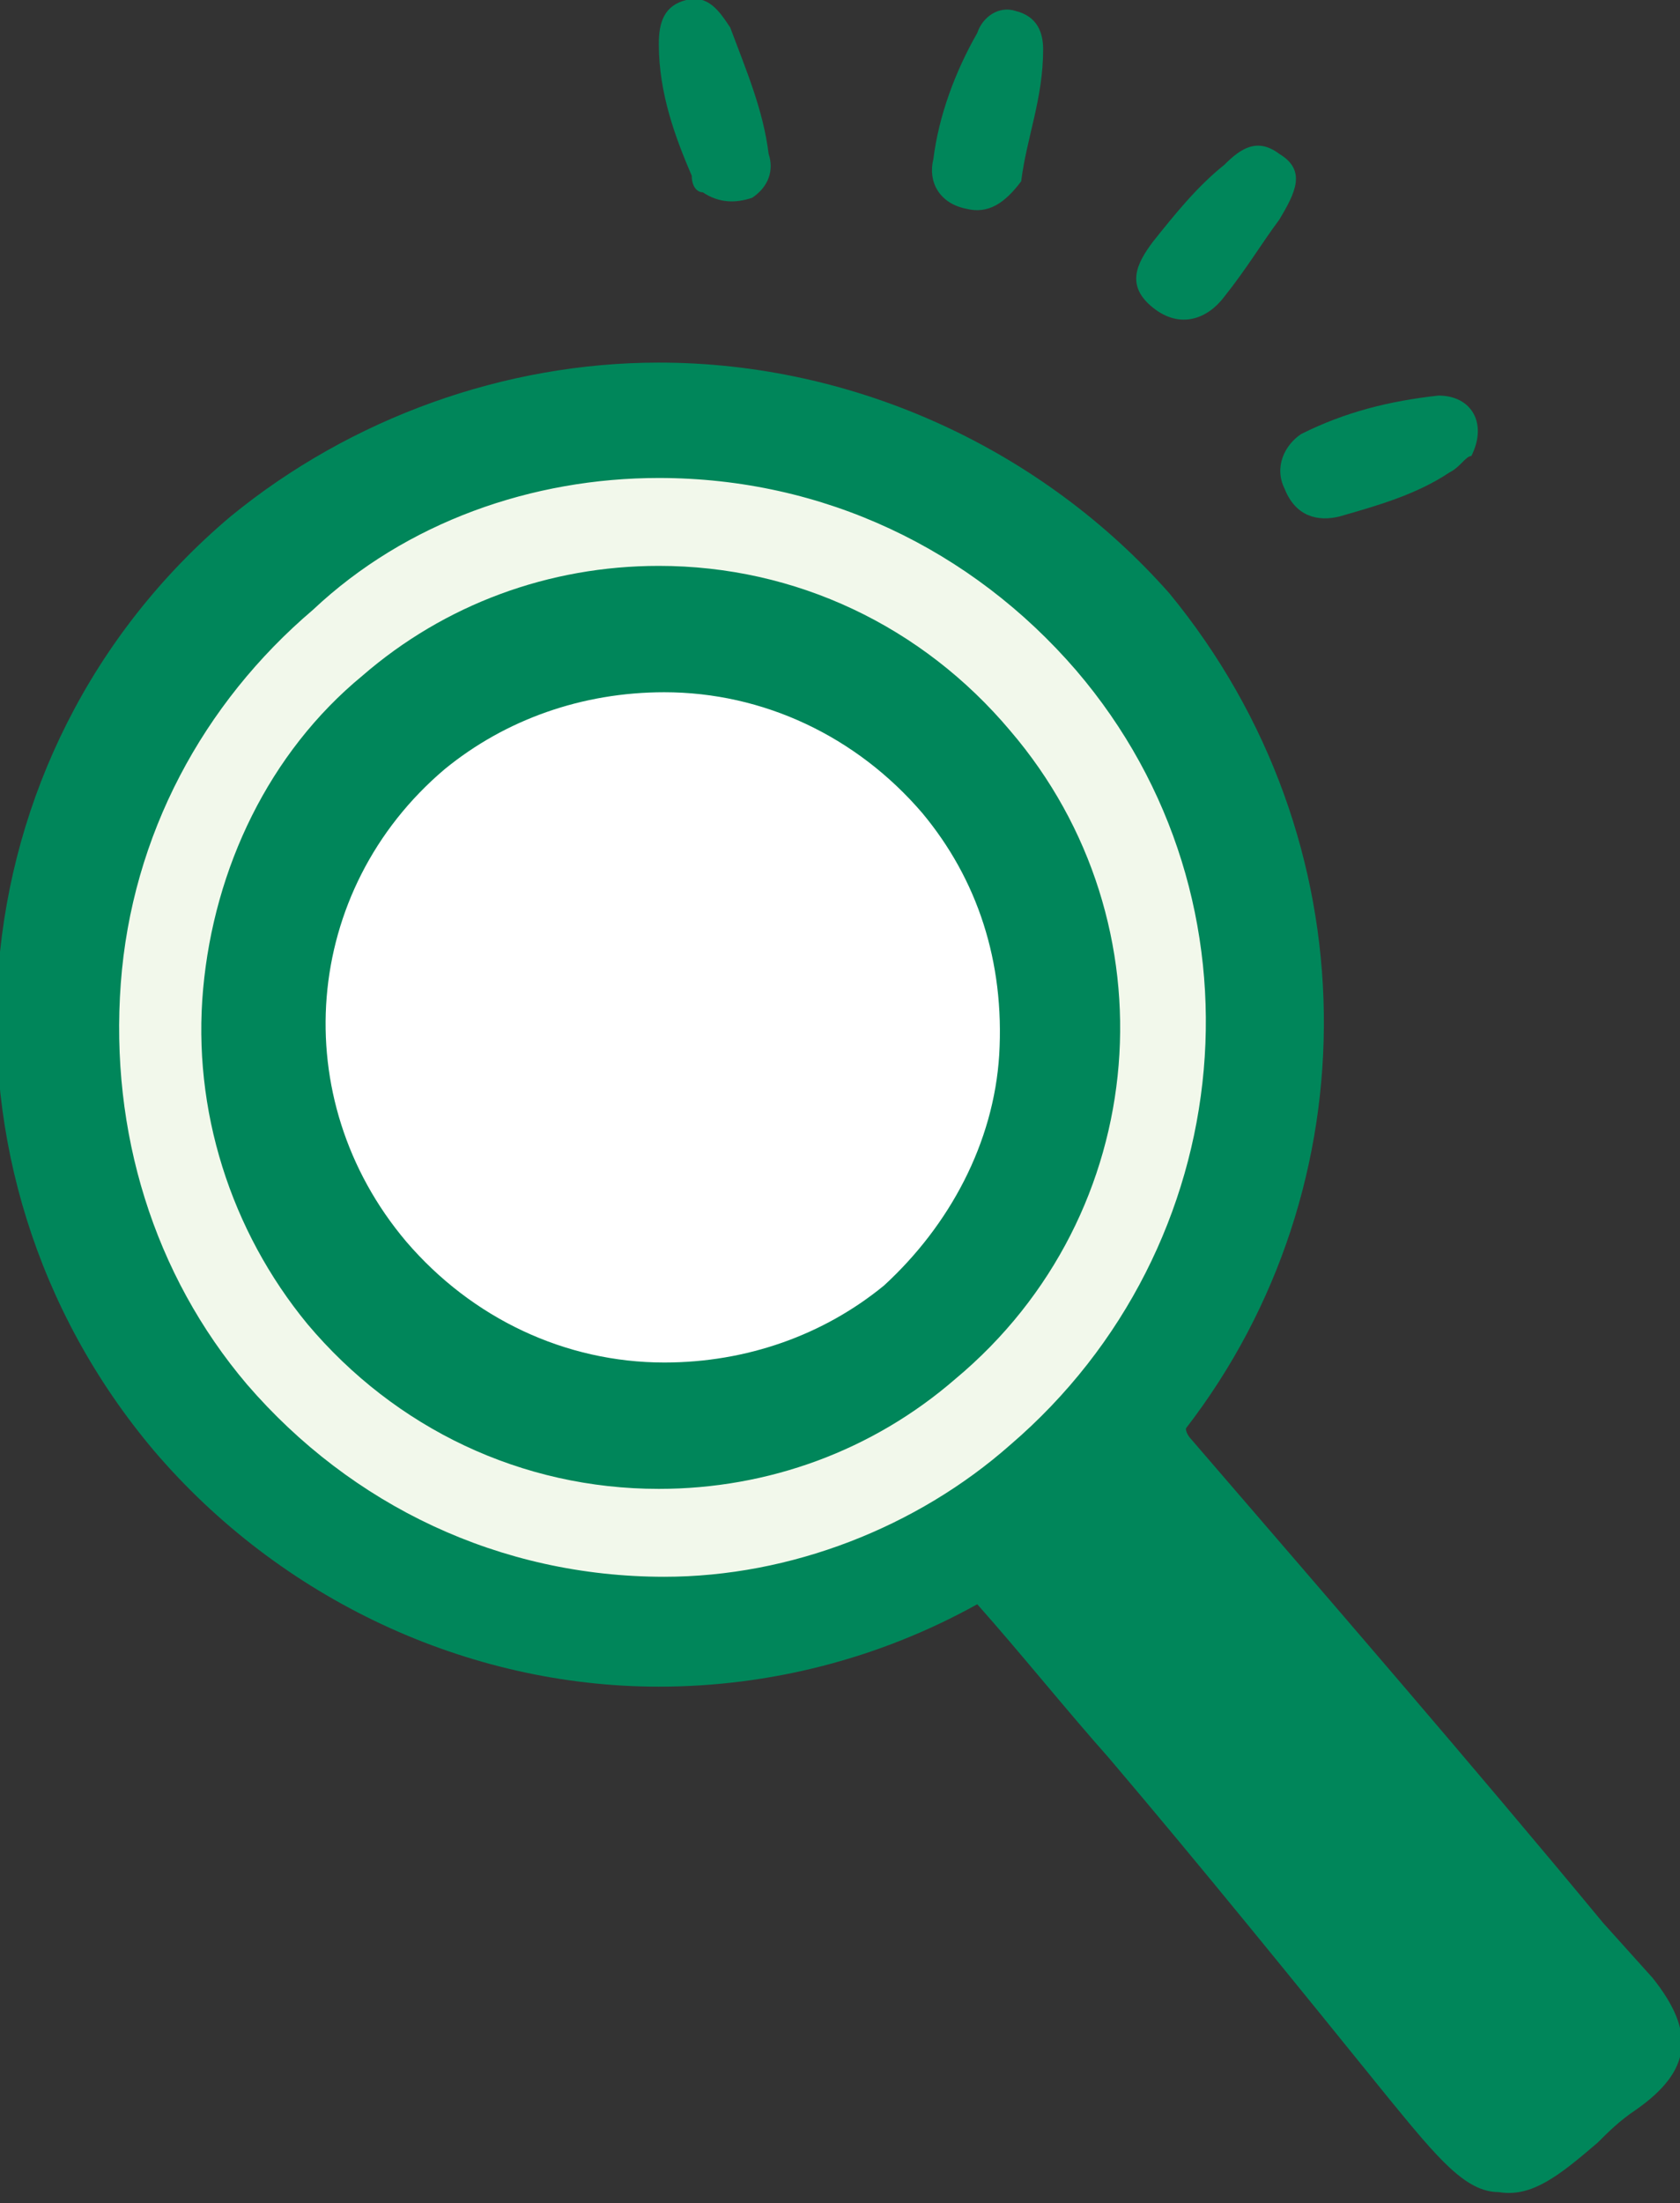 <?xml version="1.0" encoding="utf-8"?>
<!-- Generator: Adobe Illustrator 28.2.0, SVG Export Plug-In . SVG Version: 6.00 Build 0)  -->
<svg version="1.1" id="レイヤー_1" xmlns="http://www.w3.org/2000/svg" xmlns:xlink="http://www.w3.org/1999/xlink" x="0px"
	 y="0px" viewBox="0 0 30.6 40.1" style="enable-background:new 0 0 30.6 40.1;" xml:space="preserve">
<rect x="0" y="0" width="30.6" height="40.1" fill="#333333" stroke="none"/>
<style type="text/css">
	.st0{fill:#FFFFFF;}
	.st1{fill:#F2F8EB;}
	.st2{fill:#00865A;}
</style>
<g id="棒グラフと虫眼鏡_1_">
	<circle class="st0" cx="12.2" cy="18.7" r="7"/>
	<g>
		<path class="st1" d="M11,7.6C4.9,8.3,0.5,13.7,1.1,19.8c0.7,6.1,6.1,10.5,12.2,9.9c6.1-0.7,10.5-6.1,9.9-12.2S17.1,7,11,7.6z
			 M13,26.8c-4.5,0.5-8.5-2.8-9-7.2c-0.5-4.5,2.8-8.5,7.2-9c4.5-0.5,8.5,2.8,9,7.2C20.8,22.3,17.5,26.3,13,26.8z"/>
	</g>
	<g>
		<path class="st2" d="M18.4,13.3c-1.6-1.9-3.9-3-6.4-3c-2,0-3.9,0.7-5.4,2c-1.7,1.4-2.7,3.5-2.9,5.7c-0.2,2.2,0.5,4.4,1.9,6.1
			c1.6,1.9,3.9,3,6.4,3h0c2,0,3.9-0.7,5.4-2C21,22.1,21.4,16.8,18.4,13.3z M18.2,19.2c-0.1,1.6-0.9,3.1-2.1,4.2
			c-1.1,0.9-2.5,1.4-4,1.4c-1.8,0-3.5-0.8-4.7-2.2C5.2,20,5.5,16.2,8.1,14c1.1-0.9,2.5-1.4,4-1.4c1.8,0,3.5,0.8,4.7,2.2
			C17.8,16,18.3,17.5,18.2,19.2z"/>
		<path class="st2" d="M30.1,36l-0.9-1c-2.4-2.9-5-5.9-7.5-8.8c0,0-0.1-0.1-0.1-0.2c3.4-4.4,3.4-10.7-0.3-15.2
			C19,8.2,15.6,6.6,12,6.6c-2.8,0-5.6,1-7.8,2.8c-5.1,4.3-5.7,11.9-1.4,17c2.3,2.7,5.7,4.3,9.2,4.3c0,0,0,0,0,0c2,0,4-0.5,5.8-1.5
			c0.8,0.9,1.6,1.9,2.4,2.8l0,0c1.7,2,3.4,4.1,5.1,6.2l0,0c0.9,1.1,1.4,1.7,2,1.7c0.6,0.1,1.1-0.3,1.8-0.9c0.2-0.2,0.4-0.4,0.7-0.6
			C30.8,37.7,30.9,37,30.1,36z M12.1,28.7c-3,0-5.7-1.3-7.6-3.5c-1.7-2-2.5-4.6-2.3-7.3c0.2-2.7,1.5-5.1,3.5-6.8
			C7.4,9.5,9.7,8.7,12,8.7c3,0,5.7,1.3,7.6,3.5c3.6,4.2,3,10.5-1.2,14.1C16.7,27.8,14.4,28.7,12.1,28.7z"/>
		<path class="st2" d="M12.8,3.5c0.3,0.2,0.6,0.2,0.9,0.1C14,3.4,14.1,3.1,14,2.8c-0.1-0.8-0.4-1.5-0.7-2.3
			c-0.2-0.3-0.4-0.6-0.8-0.5C12.1,0.1,12,0.4,12,0.8c0,0.9,0.3,1.7,0.6,2.4C12.6,3.4,12.7,3.5,12.8,3.5z"/>
		<path class="st2" d="M23.4,8.9c0.2,0.5,0.6,0.6,1,0.5c0.7-0.2,1.4-0.4,2-0.8c0.2-0.1,0.3-0.3,0.4-0.3c0.3-0.6,0-1.1-0.6-1.1
			c-0.9,0.1-1.7,0.3-2.5,0.7C23.4,8.1,23.2,8.5,23.4,8.9z"/>
		<path class="st2" d="M17.6,3.8c0.4,0.1,0.7-0.1,1-0.5C18.7,2.5,19,1.8,19,0.9c0-0.3-0.1-0.6-0.5-0.7c-0.3-0.1-0.6,0.1-0.7,0.4
			c-0.4,0.7-0.7,1.5-0.8,2.3C16.9,3.3,17.1,3.7,17.6,3.8z"/>
		<path class="st2" d="M21,5.6C21.5,6,22,5.8,22.3,5.4c0.4-0.5,0.7-1,1-1.4c0.3-0.5,0.5-0.9,0-1.2c-0.4-0.3-0.7-0.1-1,0.2
			c-0.5,0.4-0.9,0.9-1.3,1.4C20.7,4.8,20.5,5.2,21,5.6z"/>
	</g>
</g>
</svg>
